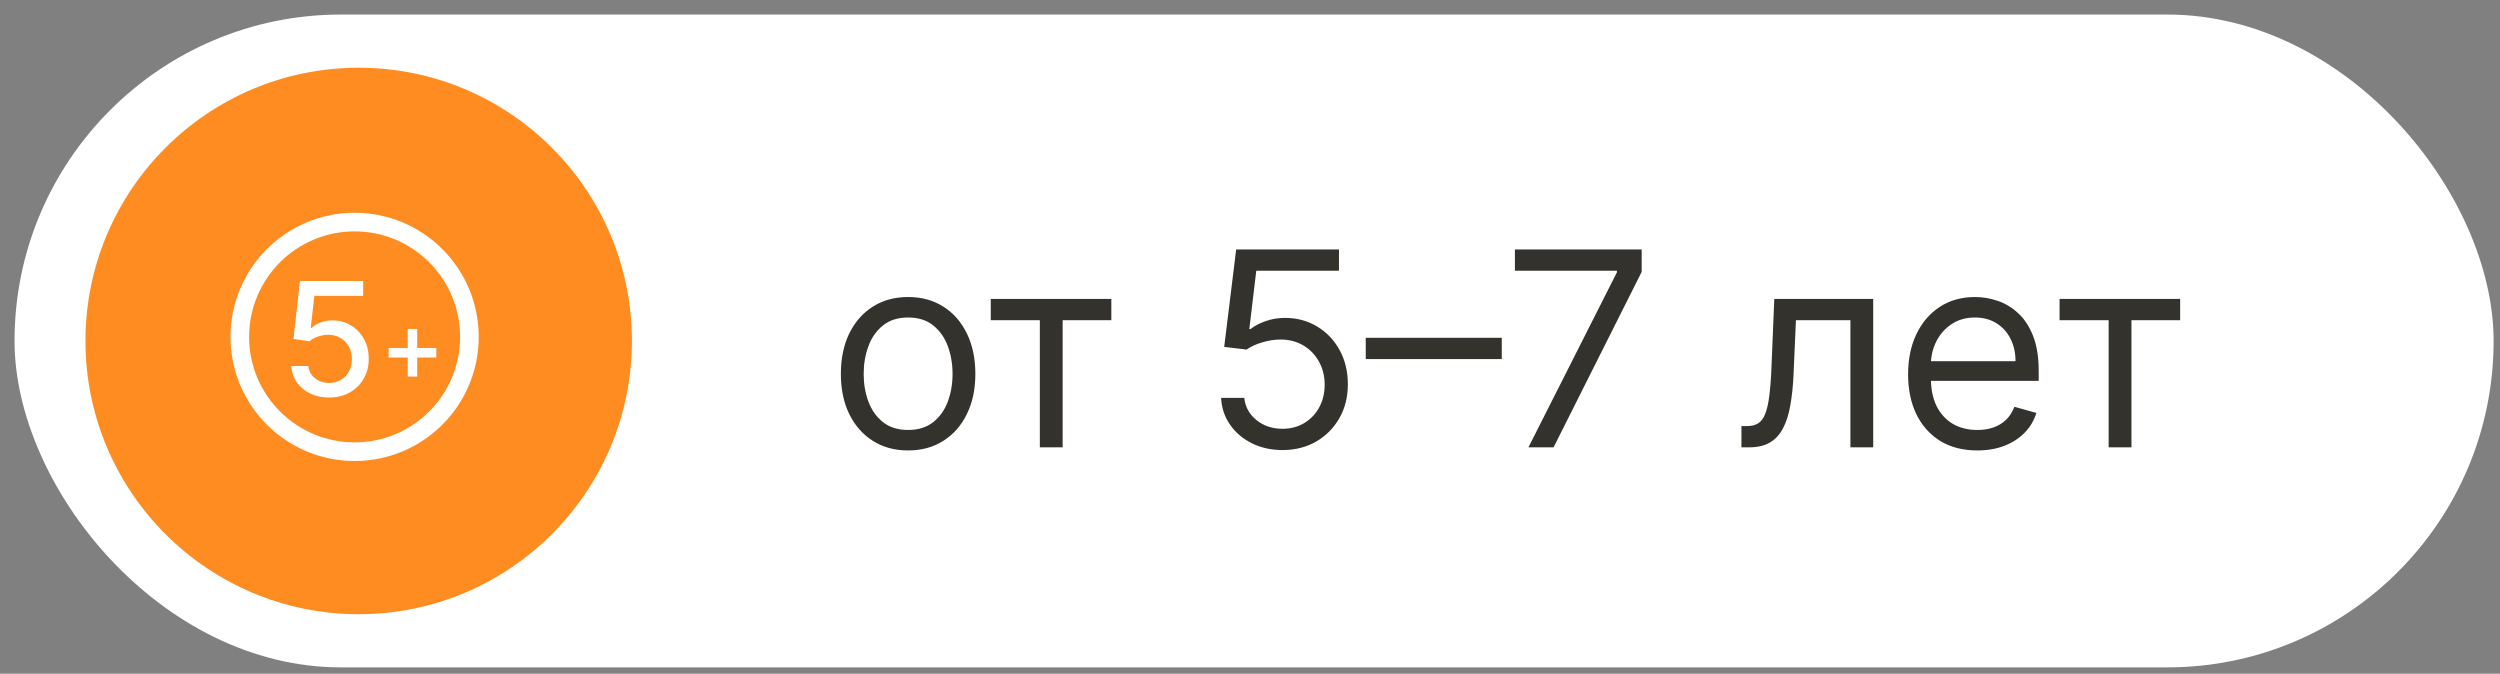 <?xml version="1.0" encoding="UTF-8"?> <svg xmlns="http://www.w3.org/2000/svg" width="141" height="38" viewBox="0 0 141 38" fill="none"><rect x="0" y="0" width="141" height="38" fill="#808080" stroke="none"/> <rect x="0.82" y="0.82" width="139.82" height="36.82" rx="18.41" fill="white"></rect> <circle cx="20.23" cy="19.23" r="15.41" fill="#FF8C21"></circle> <path d="M18.563 22.421C18.166 22.421 17.81 22.345 17.493 22.193C17.178 22.039 16.927 21.828 16.74 21.56C16.552 21.292 16.451 20.986 16.439 20.642H17.389C17.412 20.92 17.535 21.149 17.759 21.329C17.983 21.508 18.251 21.598 18.563 21.598C18.812 21.598 19.033 21.541 19.225 21.427C19.419 21.311 19.571 21.151 19.681 20.949C19.792 20.746 19.848 20.515 19.848 20.256C19.848 19.992 19.791 19.756 19.677 19.55C19.563 19.343 19.406 19.18 19.206 19.062C19.007 18.944 18.779 18.884 18.522 18.882C18.326 18.882 18.128 18.915 17.93 18.983C17.732 19.05 17.571 19.139 17.449 19.249L16.553 19.116L16.917 15.849H20.482V16.688H17.73L17.525 18.502H17.563C17.689 18.379 17.857 18.277 18.066 18.195C18.277 18.112 18.503 18.071 18.744 18.071C19.138 18.071 19.49 18.165 19.798 18.353C20.108 18.541 20.352 18.797 20.529 19.122C20.708 19.445 20.797 19.817 20.795 20.236C20.797 20.657 20.702 21.031 20.51 21.36C20.32 21.69 20.056 21.949 19.719 22.139C19.383 22.327 18.998 22.421 18.563 22.421Z" fill="white"></path> <path d="M22.996 21.241V18.553H23.531V21.241H22.996ZM21.92 20.164V19.629H24.609V20.164H21.92Z" fill="white"></path> <circle cx="20" cy="19" r="6.475" stroke="white" stroke-width="1.05"></circle> <path d="M51.218 25.405C50.462 25.405 49.799 25.225 49.229 24.865C48.662 24.506 48.219 24.003 47.899 23.356C47.583 22.709 47.425 21.954 47.425 21.089C47.425 20.218 47.583 19.457 47.899 18.806C48.219 18.156 48.662 17.651 49.229 17.292C49.799 16.932 50.462 16.752 51.218 16.752C51.973 16.752 52.634 16.932 53.201 17.292C53.771 17.651 54.214 18.156 54.53 18.806C54.85 19.457 55.01 20.218 55.01 21.089C55.01 21.954 54.85 22.709 54.53 23.356C54.214 24.003 53.771 24.506 53.201 24.865C52.634 25.225 51.973 25.405 51.218 25.405ZM51.218 24.25C51.791 24.25 52.264 24.103 52.634 23.808C53.005 23.514 53.279 23.127 53.457 22.648C53.635 22.168 53.724 21.649 53.724 21.089C53.724 20.53 53.635 20.009 53.457 19.526C53.279 19.043 53.005 18.652 52.634 18.354C52.264 18.056 51.791 17.907 51.218 17.907C50.644 17.907 50.171 18.056 49.801 18.354C49.43 18.652 49.156 19.043 48.978 19.526C48.8 20.009 48.711 20.53 48.711 21.089C48.711 21.649 48.8 22.168 48.978 22.648C49.156 23.127 49.43 23.514 49.801 23.808C50.171 24.103 50.644 24.25 51.218 24.25ZM55.879 18.06V16.861H62.679V18.06H59.933V25.23H58.647V18.06H55.879ZM72.336 25.383C71.696 25.383 71.121 25.256 70.608 25.002C70.096 24.747 69.686 24.399 69.377 23.956C69.068 23.512 68.899 23.007 68.87 22.441H70.178C70.229 22.946 70.458 23.363 70.865 23.694C71.275 24.021 71.765 24.184 72.336 24.184C72.793 24.184 73.2 24.077 73.556 23.863C73.916 23.648 74.197 23.354 74.401 22.98C74.608 22.602 74.711 22.175 74.711 21.7C74.711 21.213 74.604 20.779 74.39 20.397C74.179 20.012 73.888 19.709 73.518 19.488C73.147 19.266 72.724 19.153 72.248 19.15C71.907 19.146 71.556 19.199 71.197 19.308C70.837 19.413 70.541 19.549 70.309 19.716L69.045 19.564L69.72 14.071H75.518V15.27H70.854L70.461 18.561H70.527C70.755 18.38 71.043 18.229 71.388 18.109C71.733 17.989 72.092 17.929 72.466 17.929C73.149 17.929 73.758 18.093 74.292 18.419C74.829 18.743 75.251 19.186 75.556 19.749C75.865 20.312 76.019 20.955 76.019 21.678C76.019 22.39 75.859 23.026 75.54 23.585C75.224 24.141 74.788 24.58 74.232 24.904C73.676 25.223 73.044 25.383 72.336 25.383ZM84.7 19.052V20.25H77.028V19.052H84.7ZM86.204 25.23L91.195 15.357V15.27H85.441V14.071H92.59V15.335L87.621 25.23H86.204ZM98.217 25.23V24.032H98.522C98.773 24.032 98.982 23.983 99.149 23.885C99.316 23.783 99.451 23.607 99.552 23.356C99.657 23.102 99.737 22.75 99.792 22.299C99.85 21.845 99.892 21.267 99.917 20.566L100.07 16.861H105.649V25.23H104.363V18.06H101.29L101.16 21.046C101.131 21.732 101.069 22.337 100.974 22.86C100.884 23.38 100.744 23.816 100.555 24.168C100.37 24.52 100.122 24.785 99.814 24.963C99.505 25.142 99.118 25.23 98.653 25.23H98.217ZM111.518 25.405C110.711 25.405 110.016 25.227 109.431 24.871C108.85 24.511 108.401 24.01 108.085 23.367C107.773 22.72 107.616 21.968 107.616 21.111C107.616 20.254 107.773 19.498 108.085 18.845C108.401 18.187 108.841 17.675 109.404 17.308C109.97 16.938 110.631 16.752 111.387 16.752C111.823 16.752 112.253 16.825 112.678 16.97C113.103 17.115 113.49 17.352 113.839 17.678C114.188 18.002 114.465 18.43 114.673 18.964C114.88 19.498 114.983 20.156 114.983 20.937V21.482H108.532V20.37H113.675C113.675 19.898 113.581 19.477 113.392 19.106C113.207 18.735 112.942 18.443 112.597 18.229C112.255 18.015 111.852 17.907 111.387 17.907C110.875 17.907 110.432 18.035 110.057 18.289C109.687 18.539 109.402 18.866 109.202 19.27C109.002 19.673 108.902 20.105 108.902 20.566V21.307C108.902 21.939 109.011 22.475 109.229 22.915C109.451 23.351 109.758 23.683 110.15 23.912C110.542 24.137 110.998 24.25 111.518 24.25C111.855 24.25 112.161 24.203 112.433 24.108C112.709 24.01 112.947 23.865 113.147 23.672C113.347 23.476 113.501 23.233 113.61 22.942L114.852 23.291C114.722 23.712 114.502 24.083 114.193 24.402C113.884 24.718 113.503 24.965 113.049 25.143C112.595 25.318 112.084 25.405 111.518 25.405ZM116.16 18.06V16.861H122.96V18.06H120.214V25.23H118.928V18.06H116.16Z" fill="#34322C"></path> </svg> 